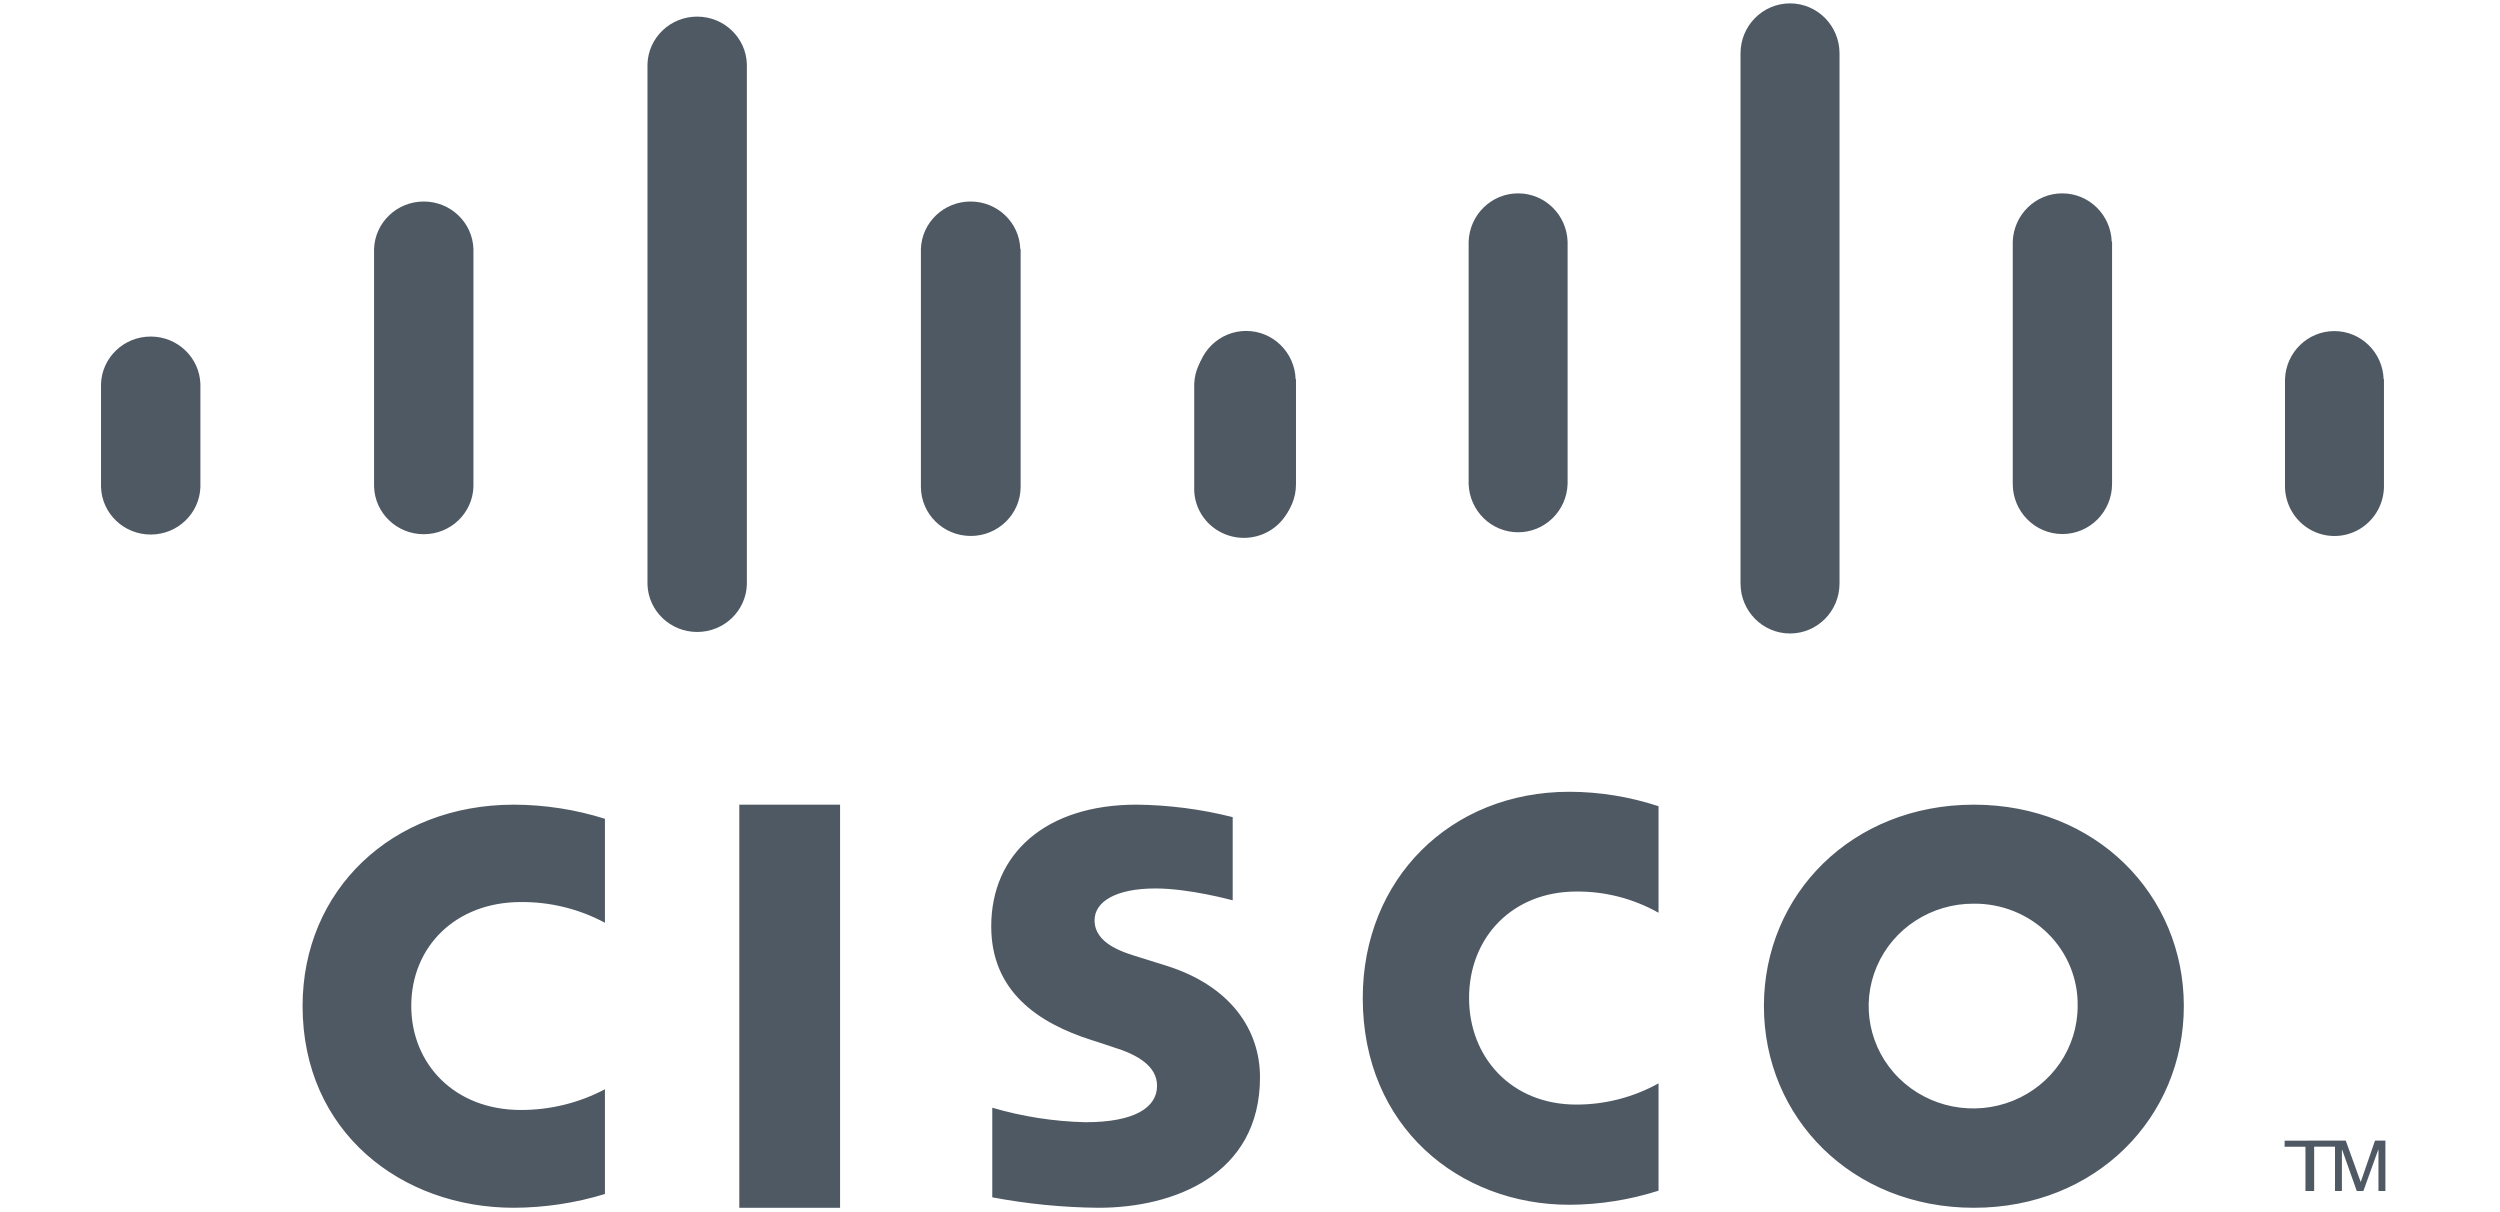 <?xml version="1.0" encoding="utf-8"?>
<svg xmlns="http://www.w3.org/2000/svg" width="99" height="48" viewBox="0 0 99 48">
    <g fill="none" fill-rule="evenodd">
        <g>
            <g>
                <g>
                    <g>
                        <path d="M0 0H98.25V48H0z" transform="translate(-73 -7445) translate(15 7208) translate(1 77) translate(57 160)"/>
                        <g fill="#4F5963" fill-rule="nonzero">
                            <path d="M29.267 31.864L25.276 31.864 25.276 47.828 29.267 47.828zM61.678 36.145c-.998-.562-2.12-.851-3.258-.84-2.51 0-4.245 1.797-4.245 4.217 0 2.342 1.67 4.219 4.245 4.219 1.137.003 2.257-.286 3.258-.84v4.25c-1.144.365-2.334.553-3.532.558-4.358 0-8.181-3.08-8.181-8.185 0-4.71 3.466-8.17 8.181-8.17 1.2.003 2.39.196 3.532.572v4.219zM19.955 36.541c-1.021-.548-2.168-.83-3.332-.82-2.566 0-4.337 1.754-4.337 4.116 0 2.287 1.706 4.118 4.337 4.118 1.163.003 2.308-.279 3.332-.82v4.148c-1.169.357-2.385.54-3.609.545-4.457 0-8.364-3.005-8.364-7.989 0-4.596 3.543-7.974 8.364-7.974 1.225.003 2.442.191 3.609.559v4.117zm54.211-.755c-1.676-.011-3.194.97-3.843 2.483-.65 1.514-.303 3.263.878 4.428s2.964 1.517 4.514.892c1.55-.626 2.56-2.106 2.56-3.749.02-1.075-.407-2.113-1.18-2.876-.775-.763-1.83-1.188-2.929-1.178m8.314 4.054c0 4.41-3.478 7.988-8.314 7.988s-8.315-3.57-8.315-7.988c0-4.416 3.477-7.975 8.315-7.975 4.838 0 8.314 3.57 8.314 7.975m-37.675-4.19c-.053-.012-1.708-.467-3.049-.467-1.563 0-2.411.52-2.411 1.26 0 .935 1.145 1.273 1.784 1.468l1.081.338c2.526.802 3.686 2.533 3.686 4.409 0 3.872-3.416 5.17-6.396 5.17-1.412-.013-2.82-.152-4.206-.414v-3.548c1.198.351 2.437.544 3.685.574 1.941 0 2.84-.574 2.84-1.443 0-.78-.768-1.235-1.747-1.533-.233-.078-.585-.2-.832-.273-2.176-.69-3.987-1.962-3.987-4.507 0-2.884 2.163-4.82 5.758-4.82 1.283.014 2.56.18 3.804.494v3.286l-.01.006zM3.936 15.207c-.035-1.048-.906-1.88-1.968-1.88-1.063 0-1.934.832-1.968 1.88v4.081c.034 1.048.905 1.88 1.968 1.88 1.062 0 1.933-.832 1.968-1.88v-4.08zM14.748 9.86c-.034-1.048-.905-1.88-1.967-1.88-1.063 0-1.934.832-1.968 1.88v9.415c.034 1.048.905 1.88 1.968 1.88 1.062 0 1.933-.832 1.967-1.88V9.859zm10.828-7.322c-.034-1.048-.905-1.88-1.968-1.88s-1.934.832-1.968 1.88v20.608c.034 1.048.905 1.88 1.968 1.88s1.934-.832 1.968-1.88V2.537zm10.827 7.322c-.034-1.048-.905-1.88-1.968-1.88-1.062 0-1.933.832-1.967 1.88v9.415c0 1.076.884 1.949 1.974 1.949 1.091 0 1.975-.873 1.975-1.95V9.86h-.014zm10.823 5.348c-.034-1.048-.905-1.88-1.968-1.88-1.062 0-1.933.832-1.967 1.88v4.081c-.026.709.342 1.374.96 1.737.617.363 1.385.365 2.005.006.619-.359.991-1.022.97-1.73v-4.094z" transform="translate(-73 -7445) translate(15 7208) translate(1 77) translate(57 160) translate(4)"/>
                            <path d="M47.307 15.02c-.035-1.067-.902-1.915-1.96-1.915-1.058 0-1.925.848-1.959 1.915v4.157c0 1.097.88 1.986 1.966 1.986 1.086 0 1.967-.89 1.967-1.986V15.02h-.014zm10.77-5.447c-.034-1.068-.901-1.916-1.96-1.916-1.057 0-1.925.848-1.959 1.916v9.59c.034 1.068.902 1.915 1.96 1.915 1.058 0 1.925-.847 1.959-1.915v-9.59zm10.768-7.46c0-1.093-.877-1.979-1.96-1.979s-1.96.886-1.96 1.979v20.993c0 1.093.877 1.98 1.96 1.98s1.96-.887 1.96-1.98V2.113zm10.779 7.46c-.034-1.068-.901-1.916-1.96-1.916-1.057 0-1.925.848-1.959 1.916v9.59c0 1.096.88 1.985 1.967 1.985 1.086 0 1.966-.889 1.966-1.985v-9.59h-.014zm10.768 5.447c-.034-1.064-.898-1.909-1.953-1.909-1.055 0-1.919.845-1.953 1.91v4.156c-.025.722.341 1.4.956 1.77.614.37 1.38.372 1.996.006.617-.366.987-1.041.967-1.763v-4.17h-.013zM88.466 45.168L88.466 45.409 87.641 45.409 87.641 47.163 87.296 47.163 87.296 45.411 86.471 45.411 86.471 45.17zM88.47 45.168L88.892 45.168 89.478 46.793 89.49 46.793 90.05 45.168 90.462 45.168 90.462 47.163 90.187 47.163 90.187 45.536 90.176 45.536 89.59 47.163 89.328 47.163 88.752 45.538 88.739 45.538 88.739 47.163 88.466 47.163 88.466 45.168z" transform="translate(-73 -7445) translate(15 7208) translate(1 77) translate(57 160) translate(4)"/>
                        </g>
                    </g>
                </g>
            </g>
        </g>
    </g>
</svg>
